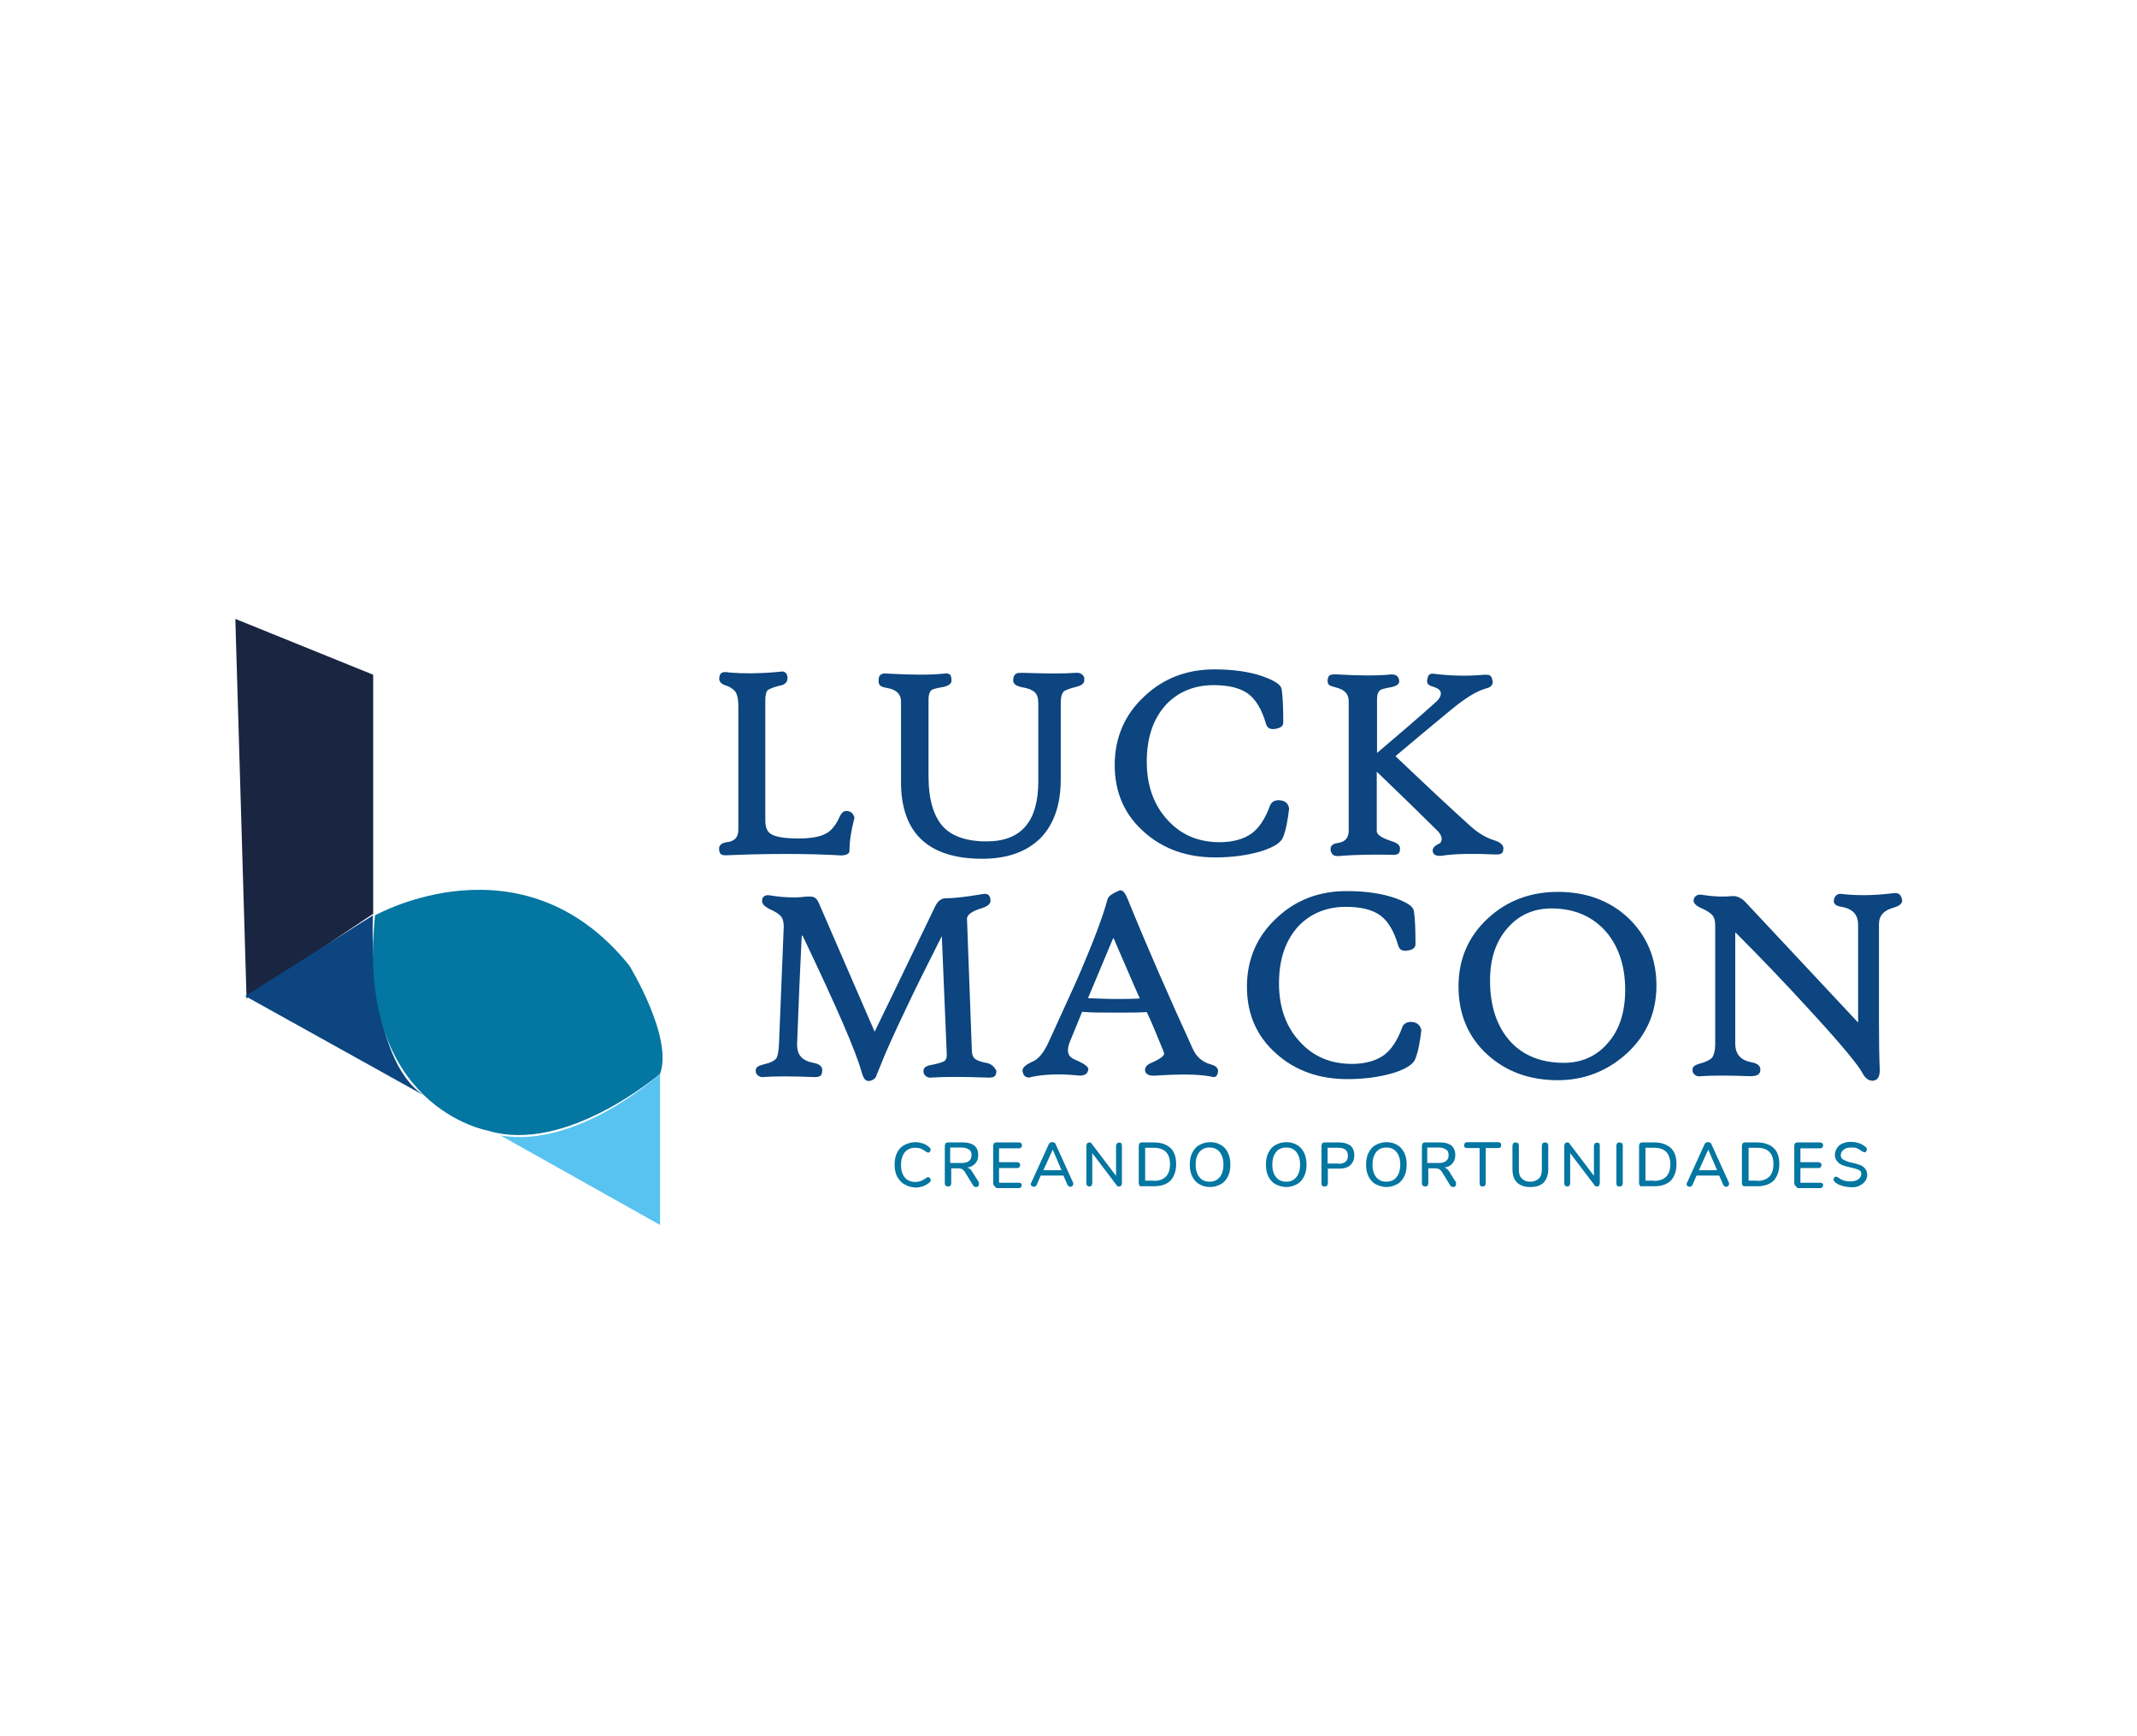 <?xml version="1.0" encoding="utf-8"?>
<!-- Generator: Adobe Illustrator 25.4.1, SVG Export Plug-In . SVG Version: 6.00 Build 0)  -->
<svg version="1.1" id="Layer_1" xmlns="http://www.w3.org/2000/svg" xmlns:xlink="http://www.w3.org/1999/xlink" x="0px" y="0px"
	 width="800px" height="650px" viewBox="0 0 800 650" style="enable-background:new 0 0 800 650;" xml:space="preserve">
<style type="text/css">
	.st0{fill:#0C457F;}
	.st1{fill:#0376A1;}
	.st2{fill:#1A2541;}
	.st3{fill:#58C3F1;}
</style>
<g>
	<path class="st0" d="M317.9,303.8c-0.8-0.3-2.4-0.6-3.5,1.8c-1.4,3.2-3.2,5.5-5.3,6.5c-2.1,1.2-5.6,1.8-10.2,1.8
		c-4.9,0-8.2-0.5-10-1.5c-1.7-0.9-2.4-2.6-2.4-5.2v-44.9c0-2.6,0.5-3.5,0.8-3.8c0.3-0.3,1.2-0.9,4.1-1.7c1.7-0.3,2.1-0.6,2.3-0.8
		c0.6-0.3,1.2-1.1,1.1-2.6c-0.2-1.5-1.2-2-1.8-2c-0.2,0-0.5,0-2.3,0.2c-6.7,0.6-12.6,0.6-17.3,0.2c-2-0.3-2.6-0.2-3,0
		c-0.9,0.3-1.1,1.5-1.1,1.8c-0.2,0.8,0,2.3,2.3,3c2,0.6,3.3,1.7,3.9,2.7c0.6,1.1,0.9,2.7,0.9,4.9v46.5c0,2.7-1.4,4.3-4.3,4.6
		c-2.4,0.3-2.9,1.5-2.9,2.3c0,1.1,0.2,1.7,0.6,2.1c0.3,0.3,0.9,0.5,1.7,0.5c0.2,0,0.5,0,0.6,0c6.4-0.3,14-0.5,22.2-0.5
		c7.7,0,14.4,0.2,19.6,0.5c2,0.2,3-0.2,3.6-0.6c0.3-0.3,0.5-0.6,0.5-0.9c0-3.6,0.6-7.7,1.7-11.8c0.2-0.6,0.2-1.2-0.2-1.7
		C319.1,304.3,318.6,304,317.9,303.8z"/>
	<path class="st0" d="M402.4,251.9c-3.5,0.3-9.9,0.3-19.1,0c-2,0-2.4,0-2.6,0.2c-0.6,0.2-1.4,0.8-1.4,2.6c0,1.4,1.1,2.1,3.3,2.6
		c2.1,0.3,3.6,0.9,4.6,1.7c1.1,0.9,1.5,2.4,1.5,4.4v29c0,15.2-6.4,22.6-19.4,22.6c-7.6,0-13.2-2-16.5-5.8s-5.2-10-5.2-18.4v-29
		c0-1.8,0.5-3,1.2-3.5c0.2-0.2,0.9-0.5,4.7-1.2c1.8-0.5,2.7-1.2,2.7-2.3c0-1.2-0.2-1.8-0.6-2.3c-0.5-0.3-1.1-0.5-2.4-0.3
		c-4.7,0.5-11.7,0.5-20.5,0c-2-0.2-2.4,0-2.6,0.2c-0.9,0.3-1.2,1.1-1.2,2.6c0,0.9,0.3,1.5,0.8,1.8c0.3,0.2,0.8,0.5,2.6,0.8
		c3.3,0.6,5,2.3,5,5v30.2c0,19,10.2,28.7,30.4,28.7c9.6,0,16.8-2.7,22-7.9c4.9-5.2,7.4-12.4,7.4-21.9v-28.8c0-2,0.5-3.5,1.2-4.1
		c0.5-0.3,1.5-0.9,4.7-1.7c0.8-0.2,2.9-0.8,2.9-2.3c0-0.5,0-0.9,0-1.2C405.3,252.5,404.6,251.7,402.4,251.9z"/>
	<path class="st0" d="M479.8,299.7c-3-0.6-4.1,1.1-4.4,2c-1.8,4.9-4.1,8.3-6.8,10.3c-2.9,2.1-7,3.3-12,3.3c-7.9,0-14.4-2.7-19.4-8.2
		c-5.2-5.5-7.9-12.9-7.9-21.9c0-9.1,2.4-16.2,7.4-21.6c4.6-4.7,10.5-7.1,17.6-7.1c5.8,0,10,1.1,12.9,3.2c2.9,2.1,5.2,5.9,6.8,11.5
		c0.3,0.8,0.9,2,3.2,1.7c2.7-0.3,3.2-1.5,3.2-2.4c0-5.8-0.2-10-0.6-12.4c-0.2-1.7-2.4-3.2-7.1-4.9c-4.9-1.7-10.9-2.6-18.1-2.6
		c-10.2,0-19,3.3-26.1,10c-7.4,6.8-11.2,15.5-11.2,25.8c0,10.2,3.6,18.5,10.9,25c7.1,6.4,16.1,9.6,26.7,9.6c6.4,0,12.1-0.8,17.2-2.3
		c4.7-1.5,7.4-3.2,8.2-5.2c1.1-2.7,1.8-6.5,2.3-10.9l0,0C482.3,301.7,482.1,300.2,479.8,299.7z"/>
	<path class="st0" d="M559.7,314.7c-3-0.9-6.1-2.6-9.1-5.3c-6.8-6.1-16.2-14.9-28.2-26.3c11.1-9.4,18.2-15.2,21.7-18.1
		c4.7-3.8,8.7-6.2,11.7-7.1c1.7-0.5,2.3-0.8,2.4-1.1c0.5-0.5,0.8-1.2,0.5-2.1c-0.2-1.1-0.5-1.5-0.9-1.8c-0.5-0.3-1.1-0.3-2.1-0.3
		c-5.3,0.5-11.4,0.5-17.6-0.2c-1.8-0.3-2.4-0.2-2.7,0c-0.8,0.3-0.9,1.2-1.1,2c-0.3,1.4,0.5,2,0.8,2.1c0.2,0.2,0.2,0.2,2,0.8
		c2.3,0.8,2.3,2,2.3,2.3c0,1.1-0.8,2.4-2.3,3.6c-5.5,5-12.8,11.2-21.6,18.7v-20.2c0-1.7,0.5-2.9,1.2-3.3c0.2-0.2,0.9-0.6,4.4-1.2
		c0.6-0.2,2.7-0.6,2.7-2.1c0-0.9-0.3-1.5-0.8-2s-1.2-0.6-2.3-0.6c-4.9,0.5-11.5,0.5-19.9,0c-2.1-0.2-2.7,0.2-3,0.3
		c-0.5,0.3-0.8,1.1-0.8,2.1c0,0.9,0.3,1.4,0.8,1.7c0.3,0.2,0.8,0.3,2.4,0.8c3.2,0.8,4.7,2.4,4.7,5.2v48.3c0,2.9-1.4,4.3-4.1,4.7
		c-2.4,0.3-2.7,1.5-2.7,2.3s0.3,1.5,0.8,2s1.2,0.6,2.1,0.6c7.1-0.6,13.7-0.6,19.6-0.5c1.8,0.2,2.4-0.2,2.7-0.3
		c0.8-0.5,0.8-1.5,0.8-2.1c0-1.8-2.4-2.4-3.2-2.7c-2.4-0.8-5.5-2-5.5-3.8v-22.2c10.6,10.2,18.4,17.8,22.9,22.3
		c0.9,0.9,1.4,2,1.4,2.9c0,1.1-0.5,1.5-0.9,1.7c-2,0.9-2.7,2-2.4,3.2c0.2,0.6,0.8,1.4,2.3,1.4c0.3,0,0.5,0,0.8,0
		c5-0.8,12-0.9,20.6-0.5c1.2,0,1.8-0.2,2.1-0.5c0.5-0.3,0.6-1.1,0.6-2.1C562.4,315.6,560.5,315,559.7,314.7z"/>
	<path class="st0" d="M368.6,397.8c-2.3-0.5-3.2-1.1-3.6-1.4c-0.8-0.6-1.2-1.8-1.2-3.6l-1.8-48.9c0-1.4,2-2.9,5.6-3.9
		c0.8-0.3,3.2-1.1,3.2-2.7c0-1.8-0.8-2.4-1.4-2.6c-0.3,0-0.8-0.2-2.6,0.2c-5.5,0.9-9.9,1.4-12.9,1.4c-1.5,0-2.9,1.1-3.8,3
		c-13.5,28.1-21.1,43.7-22.5,46.6c-0.2,0.2-0.2,0.3-0.2,0.5c0,0,0,0,0-0.2L306.5,338c-0.5-1.1-1.1-1.8-1.8-2.1
		c-0.6-0.3-1.8-0.3-3.3-0.2c-3.8,0.5-8.2,0.3-13.2-0.5c-1.1-0.2-1.8,0-2.3,0.5c-0.3,0.2-0.6,0.6-0.6,1.4c-0.2,1.8,2,2.7,2.7,3.2
		c2.1,0.9,3.5,1.8,4.3,2.7s1.1,2.3,1.1,3.9l-1.8,44.5c-0.2,2.9-0.6,4.1-0.9,4.7c-0.8,1.1-2.3,1.8-4.9,2.4c-2,0.5-2.9,1.1-2.9,2.3
		c0,0.8,0.3,1.4,0.8,1.8c0.6,0.5,1.4,0.8,2.3,0.6c4.3-0.3,10.2-0.3,17.9,0c2,0.2,2.7-0.2,3-0.3c0.9-0.5,0.9-1.8,0.9-2.3
		c0-1.4-1.1-2.3-3.3-2.7c-4.3-0.8-6.2-3-6.1-7.1c0.6-16.4,1.2-29.8,1.7-39.8c0-0.6,0.2-0.8,0.2-0.8s0.3,0.2,0.5,0.8
		c12.3,25.8,19.7,42.8,21.7,50.2c0.5,1.7,1.1,3.5,2.6,3.5c0.3,0,0.6,0,1.1-0.2c0.8-0.3,1.5-0.8,1.8-1.5c0-0.2,0-0.2,1.5-3.8
		c2-5.2,5.5-12.9,10.3-22.9c2.4-5.2,6.7-13.8,12.6-25.5c0.2-0.2,0.2-0.3,0.2-0.3c0,0.2,0,0.3,0,0.5l1.8,43c0.2,2.3-0.5,3-0.8,3.2
		c-0.3,0.2-1.4,0.8-5,1.5c-2,0.3-2.9,1.1-2.9,2.3c0,0.8,0.3,1.4,0.8,1.8c0.6,0.5,1.4,0.8,2.4,0.6c4.7-0.3,11.5-0.3,20.2,0
		c2.1,0.2,2.7-0.2,3-0.3c0.9-0.5,0.9-1.8,0.9-2.3C371.9,399,370.9,398.1,368.6,397.8z"/>
	<path class="st0" d="M453.3,398.5c-3.2-0.9-5.5-2.9-6.8-5.9c-9-19.7-17.2-38.4-24.3-55.9c-0.8-2-1.8-3.8-3.2-3.3
		c-2.6,1.1-4.1,2.1-4.4,3.3c-1.8,6.7-5.2,15.5-9.7,26.1c-1.8,4.4-6.2,13.8-12.6,27.9c-1.7,3.5-3.6,5.9-5.9,6.8
		c-1.7,0.8-3.9,2-3.6,3.6c0.2,0.9,0.5,1.5,0.9,1.8s0.9,0.5,1.4,0.5c0.3,0,0.6,0,0.9-0.2c5.3-1.1,11.1-1.2,17.3-0.6
		c1.5,0.2,2.6,0,3.3-0.6c0.5-0.3,0.6-0.9,0.8-1.5c0.2-0.9-0.8-2-5-3.8c-1.8-0.8-2.6-1.8-2.6-3.5c0-0.9,0.2-1.8,0.6-2.9l4.7-11.5
		c3.3,0.3,7.4,0.3,12.1,0.3c5.6,0,9.6,0,12.1-0.2c1.7,3.5,3.6,8.2,5.9,13.8c0.5,1.1,0.6,1.7,0.6,1.8c0,0.3-0.3,1.5-5,3.5
		c-2.1,0.9-2.3,2.3-2.1,3c0.3,1.2,1.5,1.8,3.6,1.7c9.1-0.6,16.1-0.6,20.8,0.3c1.1,0.3,1.7,0.3,2,0c0.5-0.3,0.8-0.9,0.9-2.1l0,0
		C456,400.4,455.7,399.1,453.3,398.5z M426.7,373.8c-3.2,0.2-6.1,0.2-8.5,0.2c-3.9,0-7.7-0.2-10.9-0.3l9.3-22.2
		c0.2-0.2,0.2-0.3,0.2-0.3s0.2,0.2,0.2,0.3C421.3,361.3,424.4,368.8,426.7,373.8z"/>
	<path class="st0" d="M529.3,382.7c-3-0.6-4.1,1.1-4.4,2c-1.8,4.9-4.1,8.3-6.8,10.3c-2.9,2.1-7,3.3-12,3.3c-7.9,0-14.4-2.7-19.4-8.2
		c-5.2-5.5-7.9-12.9-7.9-21.9c0-9.1,2.4-16.2,7.4-21.6c4.6-4.7,10.5-7.1,17.6-7.1c5.8,0,10,1.1,12.9,3.2c2.9,2.1,5.2,5.9,6.8,11.5
		c0.3,0.8,0.9,2,3.2,1.7c2.7-0.3,3.2-1.5,3.2-2.4c0-5.8-0.2-9.9-0.6-12.4c-0.2-1.7-2.4-3.2-7.1-4.9c-4.9-1.7-10.9-2.6-18.1-2.6
		c-10.2,0-19,3.3-26.1,10c-7.4,6.8-11.2,15.5-11.2,25.8c0,10.2,3.6,18.5,10.9,25c7.1,6.4,16.1,9.6,26.7,9.6c6.4,0,12.1-0.8,17.2-2.3
		c4.7-1.5,7.4-3.2,8.2-5.2c1.1-2.7,1.8-6.5,2.3-10.9l0,0C531.8,384.9,531.6,383.3,529.3,382.7z"/>
	<path class="st0" d="M583.2,333.9c-10.3,0-19.1,3.3-26.3,10c-7.3,6.8-10.9,15.3-10.9,25.4c0,10.3,3.6,19,10.8,25.5
		c7,6.4,15.8,9.6,26.4,9.6c10,0,18.7-3.5,26-10.2c7.3-6.8,10.9-15.3,10.9-25.2c0-10.2-3.6-18.7-10.6-25.4
		C602.5,337.1,593.7,333.9,583.2,333.9z M608.4,370.6c0,8.2-2.1,14.9-6.5,19.9c-4.3,5-9.9,7.4-16.5,7.4c-8.3,0-15.2-2.7-20-8
		c-5-5.5-7.6-13.2-7.6-22.8c0-8,2.1-14.6,6.5-19.6c4.3-5,9.9-7.4,16.5-7.4c8.2,0,14.7,2.7,19.7,7.9
		C605.7,353.6,608.4,361.2,608.4,370.6z"/>
	<path class="st0" d="M710.4,334.5c-0.3-0.2-0.9-0.2-2.6,0c-6.7,0.8-12.8,0.8-18.2,0.2c-0.9-0.2-1.7,0-2.3,0.6
		c-0.5,0.5-0.8,1.2-0.8,2.1c0,1.7,2.3,2,3,2.1c4.1,0.8,6.1,2.9,6.1,6.8v36.3v0.2c-0.2-0.2-0.2-0.2-0.3-0.3l-42-44.9
		c-1.5-1.5-3.2-2.3-5-2.1c-3,0.3-6.8,0.2-11.1-0.5c-1.1-0.2-1.8,0-2.4,0.5c-0.5,0.3-0.6,0.8-0.8,1.4c-0.2,1.7,2.1,2.7,2.7,3
		c2.1,0.9,3.5,1.8,4.3,2.7c0.8,0.9,1.1,2.3,1.1,3.9v44.5c0,2.3-0.5,3.9-1.1,4.9c-0.8,0.9-2.4,1.7-4.7,2.3c-1.8,0.5-2.7,1.1-2.7,2.3
		c0,0.8,0.3,1.5,0.8,1.8c0.5,0.5,1.2,0.8,2.3,0.6c4.4-0.3,10.6-0.3,18.5,0c1.5,0,2.6-0.2,3.2-0.8c0.5-0.5,0.6-1.1,0.6-1.7
		c0-1.4-1.1-2.3-3.3-2.7c-4.1-0.8-6.1-3-6.1-7.1v-41.1c0-0.5,0.2-0.5,0.2-0.3c9,9,18.4,18.8,27.8,29.1
		c11.4,12.4,17.9,20.2,19.6,23.4c1.2,2.3,2.6,2.9,3.8,2.9c0.3,0,0.6,0,0.9-0.2c1.2-0.3,1.8-1.7,1.8-3.8c-0.2-4.6-0.3-10.8-0.3-18.4
		V346c0-3.2,1.8-5.2,5.5-6.2c0.8-0.3,3.2-0.9,3.2-2.7C711.8,335.2,711,334.6,710.4,334.5z"/>
	<g>
		<path class="st1" d="M338.5,443.3c-1.2-0.6-2-1.7-2.7-2.9c-0.6-1.2-0.9-2.7-0.9-4.4s0.3-3.2,0.9-4.4c0.6-1.2,1.5-2.3,2.7-2.9
			c1.2-0.6,2.6-1.1,4.1-1.1c1.1,0,2,0.2,2.9,0.5s1.7,0.8,2.4,1.4c0.3,0.3,0.5,0.6,0.5,0.9c0,0.3-0.2,0.5-0.3,0.8
			c-0.2,0.2-0.3,0.3-0.6,0.3s-0.5-0.2-0.8-0.3c-0.8-0.6-1.4-0.9-2-1.2c-0.6-0.2-1.4-0.3-2.1-0.3c-1.7,0-3,0.6-3.9,1.7
			c-0.9,1.1-1.4,2.7-1.4,4.7c0,2.1,0.5,3.6,1.4,4.7c0.9,1.1,2.3,1.7,3.9,1.7c0.8,0,1.4-0.2,2-0.3c0.6-0.3,1.4-0.6,2.1-1.2
			c0.3-0.2,0.6-0.3,0.8-0.3c0.2,0,0.5,0.2,0.6,0.3s0.3,0.5,0.3,0.8c0,0.5-0.2,0.8-0.5,0.9c-0.6,0.6-1.5,1.1-2.4,1.4
			c-0.9,0.3-1.8,0.5-2.9,0.5C340.9,444.4,339.7,444.1,338.5,443.3z"/>
		<path class="st1" d="M366.5,443.3c0,0.3-0.2,0.5-0.3,0.8c-0.2,0.2-0.5,0.3-0.8,0.3c-0.5,0-0.8-0.2-1.1-0.6l-3-4.9
			c-0.3-0.6-0.8-0.9-1.1-1.2c-0.5-0.2-0.9-0.3-1.5-0.3h-2.6v5.6c0,0.3-0.2,0.6-0.3,0.9c-0.2,0.2-0.5,0.3-0.9,0.3
			c-0.3,0-0.6-0.2-0.9-0.3c-0.2-0.2-0.3-0.5-0.3-0.9v-14.1c0-0.3,0.2-0.6,0.3-0.9c0.2-0.2,0.5-0.3,0.9-0.3h5.8
			c1.8,0,3.2,0.5,4.1,1.2c0.9,0.8,1.4,2,1.4,3.5c0,1.2-0.3,2.3-1.1,3.2c-0.8,0.8-1.8,1.4-3,1.5c0.5,0.2,0.8,0.3,1.1,0.6
			s0.6,0.6,0.9,1.2l2.4,3.8C366.3,442.9,366.5,443,366.5,443.3z M360.1,435.4c1.2,0,2.1-0.3,2.7-0.8c0.6-0.5,0.9-1.2,0.9-2.1
			c0-1.1-0.3-1.7-0.9-2.1s-1.5-0.8-2.7-0.8h-4.4v5.8L360.1,435.4L360.1,435.4z"/>
		<path class="st1" d="M372.1,443.8c-0.2-0.2-0.3-0.5-0.3-0.9v-14c0-0.3,0.2-0.6,0.3-0.9c0.2-0.2,0.5-0.3,0.9-0.3h8.5
			c0.3,0,0.6,0.2,0.8,0.3c0.2,0.2,0.3,0.5,0.3,0.8s-0.2,0.6-0.3,0.8c-0.2,0.2-0.5,0.3-0.8,0.3H374v5.2h6.8c0.3,0,0.6,0.2,0.8,0.3
			c0.2,0.2,0.3,0.5,0.3,0.8s-0.2,0.6-0.3,0.8c-0.2,0.2-0.5,0.3-0.8,0.3H374v5.5h7.4c0.8,0,1.1,0.3,1.1,0.9c0,0.3-0.2,0.6-0.3,0.8
			c-0.2,0.2-0.5,0.3-0.8,0.3H373C372.5,444.2,372.4,444.1,372.1,443.8z"/>
		<path class="st1" d="M401.8,443.2c0,0.3-0.2,0.6-0.3,0.8c-0.3,0.2-0.5,0.3-0.8,0.3c-0.2,0-0.5,0-0.6-0.2c-0.2-0.2-0.3-0.3-0.5-0.5
			l-1.5-3.5h-8.5l-1.5,3.5c-0.2,0.2-0.3,0.5-0.5,0.5c-0.2,0.2-0.3,0.2-0.6,0.2s-0.6-0.2-0.8-0.3c-0.3-0.2-0.3-0.5-0.3-0.8
			c0-0.2,0-0.3,0.2-0.5l6.5-14.3c0.2-0.3,0.3-0.5,0.5-0.6c0.3-0.2,0.5-0.2,0.8-0.2s0.5,0,0.8,0.2c0.3,0.2,0.5,0.3,0.5,0.6l6.5,14.3
			C401.8,443,401.8,443.2,401.8,443.2z M390.6,438.1h6.8l-3.3-7.7L390.6,438.1z"/>
		<path class="st1" d="M419.7,428c0.2,0.2,0.3,0.5,0.3,0.9V443c0,0.3-0.2,0.6-0.3,0.9c-0.2,0.2-0.5,0.3-0.8,0.3
			c-0.5,0-0.8-0.2-0.9-0.5l-9.1-12V443c0,0.3-0.2,0.6-0.3,0.9c-0.2,0.2-0.5,0.3-0.8,0.3s-0.6-0.2-0.8-0.3c-0.2-0.2-0.3-0.5-0.3-0.9
			v-14.1c0-0.3,0.2-0.6,0.3-0.9c0.2-0.2,0.5-0.3,0.8-0.3c0.5,0,0.8,0.2,0.9,0.5l9.1,12v-11.2c0-0.3,0.2-0.6,0.3-0.9
			c0.2-0.2,0.5-0.3,0.8-0.3C419.3,427.7,419.6,427.8,419.7,428z"/>
		<path class="st1" d="M426.6,443.8c-0.2-0.2-0.3-0.5-0.3-0.9v-14c0-0.3,0.2-0.6,0.3-0.9c0.2-0.2,0.5-0.3,0.9-0.3h4.6
			c2.6,0,4.7,0.8,6.1,2.1c1.5,1.4,2.1,3.5,2.1,6.1s-0.8,4.6-2.1,6.1c-1.5,1.4-3.5,2.1-6.1,2.1h-4.6
			C427,444.2,426.7,444.1,426.6,443.8z M431.9,442.1c3.9,0,6.1-2.1,6.1-6.2c0-4.1-2-6.2-6.1-6.2h-3.2v12.3h3.2V442.1z"/>
		<path class="st1" d="M448.9,443.3c-1.1-0.6-2-1.7-2.6-2.9c-0.6-1.2-0.9-2.7-0.9-4.4s0.3-3.2,0.9-4.4c0.6-1.2,1.5-2.3,2.6-2.9
			c1.2-0.6,2.4-1.1,4.1-1.1c1.5,0,2.9,0.3,4.1,1.1c1.2,0.6,2,1.7,2.6,2.9c0.6,1.2,0.9,2.7,0.9,4.4c0,1.7-0.3,3.2-0.9,4.4
			c-0.6,1.2-1.5,2.3-2.6,2.9c-1.2,0.6-2.4,1.1-4.1,1.1C451.3,444.4,449.9,443.9,448.9,443.3z M456.6,440.7c0.9-1.1,1.4-2.7,1.4-4.7
			c0-2-0.5-3.6-1.4-4.7c-0.9-1.1-2.1-1.7-3.8-1.7c-1.7,0-2.9,0.6-3.8,1.7c-0.9,1.1-1.4,2.7-1.4,4.7c0,2,0.5,3.6,1.4,4.7
			c0.9,1.1,2.1,1.7,3.8,1.7C454.5,442.4,455.7,441.8,456.6,440.7z"/>
		<path class="st1" d="M477.4,443.3c-1.1-0.6-2-1.7-2.6-2.9c-0.6-1.2-0.9-2.7-0.9-4.4s0.3-3.2,0.9-4.4c0.6-1.2,1.5-2.3,2.6-2.9
			c1.2-0.6,2.4-1.1,4.1-1.1c1.5,0,2.9,0.3,4.1,1.1c1.2,0.6,2,1.7,2.6,2.9c0.6,1.2,0.9,2.7,0.9,4.4c0,1.7-0.3,3.2-0.9,4.4
			c-0.6,1.2-1.5,2.3-2.6,2.9c-1.2,0.6-2.4,1.1-4.1,1.1C480,444.4,478.6,443.9,477.4,443.3z M485.3,440.7c0.9-1.1,1.4-2.7,1.4-4.7
			c0-2-0.5-3.6-1.4-4.7c-0.9-1.1-2.1-1.7-3.8-1.7c-1.7,0-2.9,0.6-3.8,1.7c-0.9,1.1-1.4,2.7-1.4,4.7c0,2,0.5,3.6,1.4,4.7
			c0.9,1.1,2.1,1.7,3.8,1.7C483.2,442.4,484.4,441.8,485.3,440.7z"/>
		<path class="st1" d="M495,443.9c-0.2-0.2-0.3-0.5-0.3-0.9v-14.1c0-0.3,0.2-0.6,0.3-0.9c0.2-0.2,0.5-0.3,0.9-0.3h5.6
			c1.7,0,3,0.5,4.1,1.2c0.9,0.9,1.4,2.1,1.4,3.6s-0.5,2.7-1.4,3.6c-0.9,0.9-2.3,1.4-4.1,1.4h-4.4v5.5c0,0.3-0.2,0.6-0.3,0.9
			c-0.2,0.2-0.5,0.3-0.9,0.3C495.5,444.2,495.2,444.2,495,443.9z M501.1,435.7c2.3,0,3.5-1.1,3.5-3c0-2-1.2-3-3.5-3H497v5.9h4.1
			V435.7z"/>
		<path class="st1" d="M514.9,443.3c-1.1-0.6-2-1.7-2.6-2.9c-0.6-1.2-0.9-2.7-0.9-4.4s0.3-3.2,0.9-4.4c0.6-1.2,1.5-2.3,2.6-2.9
			c1.2-0.6,2.4-1.1,4.1-1.1c1.5,0,2.9,0.3,4.1,1.1c1.2,0.6,2,1.7,2.6,2.9c0.6,1.2,0.9,2.7,0.9,4.4c0,1.7-0.3,3.2-0.9,4.4
			c-0.6,1.2-1.5,2.3-2.6,2.9c-1.2,0.6-2.4,1.1-4.1,1.1C517.5,444.4,516.1,443.9,514.9,443.3z M522.8,440.7c0.9-1.1,1.4-2.7,1.4-4.7
			c0-2-0.5-3.6-1.4-4.7c-0.9-1.1-2.1-1.7-3.8-1.7c-1.7,0-2.9,0.6-3.8,1.7c-0.9,1.1-1.4,2.7-1.4,4.7c0,2,0.5,3.6,1.4,4.7
			c0.9,1.1,2.1,1.7,3.8,1.7C520.7,442.4,521.9,441.8,522.8,440.7z"/>
		<path class="st1" d="M545.1,443.3c0,0.3-0.2,0.5-0.3,0.8c-0.2,0.2-0.5,0.3-0.8,0.3c-0.5,0-0.8-0.2-1.1-0.6l-3-4.9
			c-0.3-0.6-0.8-0.9-1.1-1.2c-0.5-0.2-0.9-0.3-1.5-0.3h-2.6v5.6c0,0.3-0.2,0.6-0.3,0.9c-0.2,0.2-0.5,0.3-0.9,0.3
			c-0.3,0-0.6-0.2-0.9-0.3c-0.2-0.2-0.3-0.5-0.3-0.9v-14.1c0-0.3,0.2-0.6,0.3-0.9c0.2-0.2,0.5-0.3,0.9-0.3h5.8
			c1.8,0,3.2,0.5,4.1,1.2c0.9,0.8,1.4,2,1.4,3.5c0,1.2-0.3,2.3-1.1,3.2c-0.8,0.9-1.8,1.4-3,1.5c0.5,0.2,0.8,0.3,1.1,0.6
			c0.3,0.3,0.6,0.6,0.9,1.2l2.4,3.8C545,442.9,545.1,443,545.1,443.3z M538.7,435.4c1.2,0,2.1-0.3,2.7-0.8s0.9-1.2,0.9-2.1
			c0-1.1-0.3-1.7-0.9-2.1s-1.5-0.8-2.7-0.8h-4.4v5.8L538.7,435.4L538.7,435.4z"/>
		<path class="st1" d="M554.2,443.9c-0.2-0.2-0.3-0.5-0.3-0.9v-13.2h-4.7c-0.8,0-1.1-0.3-1.1-1.1c0-0.3,0.2-0.6,0.3-0.8
			c0.2-0.2,0.5-0.3,0.8-0.3h11.7c0.3,0,0.6,0.2,0.8,0.3c0.2,0.2,0.3,0.5,0.3,0.8c0,0.6-0.3,1.1-1.1,1.1h-4.7V443
			c0,0.3-0.2,0.6-0.3,0.9c-0.2,0.2-0.5,0.3-0.9,0.3C554.7,444.2,554.4,444.2,554.2,443.9z"/>
		<path class="st1" d="M567.9,442.7c-1.1-1.1-1.7-2.7-1.7-5v-8.8c0-0.3,0.2-0.6,0.3-0.9c0.2-0.2,0.5-0.3,0.9-0.3
			c0.3,0,0.6,0.2,0.9,0.3c0.2,0.2,0.3,0.5,0.3,0.9v9c0,1.5,0.3,2.6,1.1,3.3c0.8,0.8,1.8,1.2,3.2,1.2c1.4,0,2.4-0.5,3.2-1.2
			c0.8-0.8,1.1-2,1.1-3.3v-9c0-0.3,0.2-0.6,0.3-0.9c0.2-0.2,0.5-0.3,0.9-0.3c0.3,0,0.6,0.2,0.9,0.3c0.2,0.2,0.3,0.5,0.3,0.9v8.8
			c0,2.1-0.6,3.8-1.7,5c-1.1,1.1-2.7,1.7-5,1.7C570.6,444.4,569.1,443.8,567.9,442.7z"/>
		<path class="st1" d="M598.6,428c0.2,0.2,0.3,0.5,0.3,0.9V443c0,0.3-0.2,0.6-0.3,0.9c-0.2,0.2-0.5,0.3-0.8,0.3
			c-0.5,0-0.8-0.2-0.9-0.5l-9.1-12V443c0,0.3-0.2,0.6-0.3,0.9c-0.2,0.2-0.5,0.3-0.8,0.3c-0.3,0-0.6-0.2-0.8-0.3
			c-0.2-0.2-0.3-0.5-0.3-0.9v-14.1c0-0.3,0.2-0.6,0.3-0.9c0.2-0.2,0.5-0.3,0.8-0.3c0.5,0,0.8,0.2,0.9,0.5l9.1,12v-11.2
			c0-0.3,0.2-0.6,0.3-0.9c0.2-0.2,0.5-0.3,0.8-0.3C598.1,427.7,598.4,427.8,598.6,428z"/>
		<path class="st1" d="M605.4,443.9c-0.2-0.2-0.3-0.5-0.3-0.9v-14.1c0-0.3,0.2-0.6,0.3-0.9c0.2-0.2,0.5-0.3,0.9-0.3
			c0.3,0,0.6,0.2,0.9,0.3c0.2,0.2,0.3,0.5,0.3,0.9V443c0,0.3-0.2,0.6-0.3,0.9c-0.2,0.2-0.5,0.3-0.9,0.3S605.5,444.2,605.4,443.9z"/>
		<path class="st1" d="M613.9,443.8c-0.2-0.2-0.3-0.5-0.3-0.9v-14c0-0.3,0.2-0.6,0.3-0.9c0.2-0.2,0.5-0.3,0.9-0.3h4.6
			c2.6,0,4.7,0.8,6.1,2.1c1.5,1.4,2.1,3.5,2.1,6.1s-0.8,4.6-2.1,6.1c-1.5,1.4-3.5,2.1-6.1,2.1h-4.6
			C614.3,444.2,614,444.1,613.9,443.8z M619.2,442.1c3.9,0,6.1-2.1,6.1-6.2c0-4.1-2-6.2-6.1-6.2H616v12.3h3.2V442.1z"/>
		<path class="st1" d="M647.3,443.2c0,0.3-0.2,0.6-0.3,0.8c-0.3,0.2-0.5,0.3-0.8,0.3c-0.2,0-0.5,0-0.6-0.2c-0.2-0.2-0.3-0.3-0.5-0.5
			l-1.5-3.5h-8.5l-1.5,3.5c-0.2,0.2-0.3,0.5-0.5,0.5c-0.2,0.2-0.3,0.2-0.6,0.2s-0.6-0.2-0.8-0.3c-0.3-0.2-0.3-0.5-0.3-0.8
			c0-0.2,0-0.3,0.2-0.5l6.5-14.3c0.2-0.3,0.3-0.5,0.5-0.6c0.3-0.2,0.5-0.2,0.8-0.2c0.3,0,0.5,0,0.8,0.2c0.3,0.2,0.5,0.3,0.5,0.6
			l6.5,14.3C647.3,443,647.3,443.2,647.3,443.2z M636,438.1h6.8l-3.3-7.7L636,438.1z"/>
		<path class="st1" d="M652.4,443.8c-0.2-0.2-0.3-0.5-0.3-0.9v-14c0-0.3,0.2-0.6,0.3-0.9c0.2-0.2,0.5-0.3,0.9-0.3h4.6
			c2.6,0,4.7,0.8,6.1,2.1c1.5,1.4,2.1,3.5,2.1,6.1s-0.8,4.6-2.1,6.1c-1.5,1.4-3.5,2.1-6.1,2.1h-4.6
			C652.9,444.2,652.6,444.1,652.4,443.8z M657.8,442.1c3.9,0,6.1-2.1,6.1-6.2c0-4.1-2-6.2-6.1-6.2h-3.2v12.3h3.2V442.1z"/>
		<path class="st1" d="M672,443.8c-0.2-0.2-0.3-0.5-0.3-0.9v-14c0-0.3,0.2-0.6,0.3-0.9c0.2-0.2,0.5-0.3,0.9-0.3h8.5
			c0.3,0,0.6,0.2,0.8,0.3c0.2,0.2,0.3,0.5,0.3,0.8s-0.2,0.6-0.3,0.8c-0.2,0.2-0.5,0.3-0.8,0.3H674v5.2h6.8c0.3,0,0.6,0.2,0.8,0.3
			c0.2,0.2,0.3,0.5,0.3,0.8s-0.2,0.6-0.3,0.8c-0.2,0.2-0.5,0.3-0.8,0.3H674v5.5h7.4c0.8,0,1.1,0.3,1.1,0.9c0,0.3-0.2,0.6-0.3,0.8
			c-0.2,0.2-0.5,0.3-0.8,0.3h-8.5C672.5,444.2,672.2,444.1,672,443.8z"/>
		<path class="st1" d="M689.5,443.9c-1.1-0.3-2-0.8-2.6-1.4c-0.3-0.3-0.5-0.6-0.5-0.9s0.2-0.5,0.3-0.8c0.2-0.2,0.3-0.3,0.6-0.3
			c0.2,0,0.5,0.2,0.8,0.3c1.4,1.1,2.9,1.5,4.7,1.5c1.2,0,2.1-0.3,2.9-0.8c0.6-0.5,1.1-1.1,1.1-2c0-0.6-0.3-1.2-0.9-1.5
			s-1.7-0.6-3-0.9c-1.4-0.3-2.4-0.6-3.2-0.9c-0.9-0.3-1.5-0.9-2-1.5c-0.5-0.6-0.8-1.4-0.8-2.3c0-0.9,0.3-1.8,0.8-2.6
			s1.2-1.4,2.1-1.7c0.9-0.5,2-0.6,3.2-0.6c1.1,0,2.1,0.2,3,0.5c0.9,0.3,1.7,0.8,2.4,1.4c0.3,0.3,0.5,0.6,0.5,0.9s-0.2,0.5-0.3,0.8
			c-0.2,0.2-0.3,0.3-0.6,0.3c-0.2,0-0.5-0.2-0.8-0.3c-0.8-0.6-1.4-0.9-2-1.2c-0.6-0.3-1.4-0.3-2.3-0.3c-1.2,0-2.1,0.3-2.7,0.8
			c-0.6,0.5-1.1,1.2-1.1,2s0.3,1.4,0.9,1.7c0.6,0.3,1.5,0.8,2.9,1.1s2.4,0.6,3.3,0.9c0.9,0.3,1.5,0.8,2,1.4c0.5,0.6,0.8,1.4,0.8,2.3
			c0,0.9-0.3,1.8-0.8,2.4c-0.5,0.8-1.2,1.2-2.1,1.7c-0.9,0.5-2,0.6-3.2,0.6C691.6,444.4,690.4,444.2,689.5,443.9z"/>
	</g>
</g>
<g>
	<polygon class="st2" points="88.1,231.7 139.7,252.6 139.7,342.1 92.3,373.8 	"/>
	<path class="st3" d="M247.1,458.6V402c0,0-30.7,28.1-59.7,23.1L247.1,458.6z"/>
	<path class="st0" d="M91.8,372.9l47.8-30.2c0,0-2.6,53.3,19.1,67.4L91.8,372.9z"/>
	<path class="st1" d="M140.4,342.7c0,0,55.1-31.1,95.2,18.8c0,0,16.5,26.9,11.5,40.5c0,0-35.1,30.2-64.4,21.3
		C182.8,423.3,132.8,414.8,140.4,342.7z"/>
</g>
</svg>
